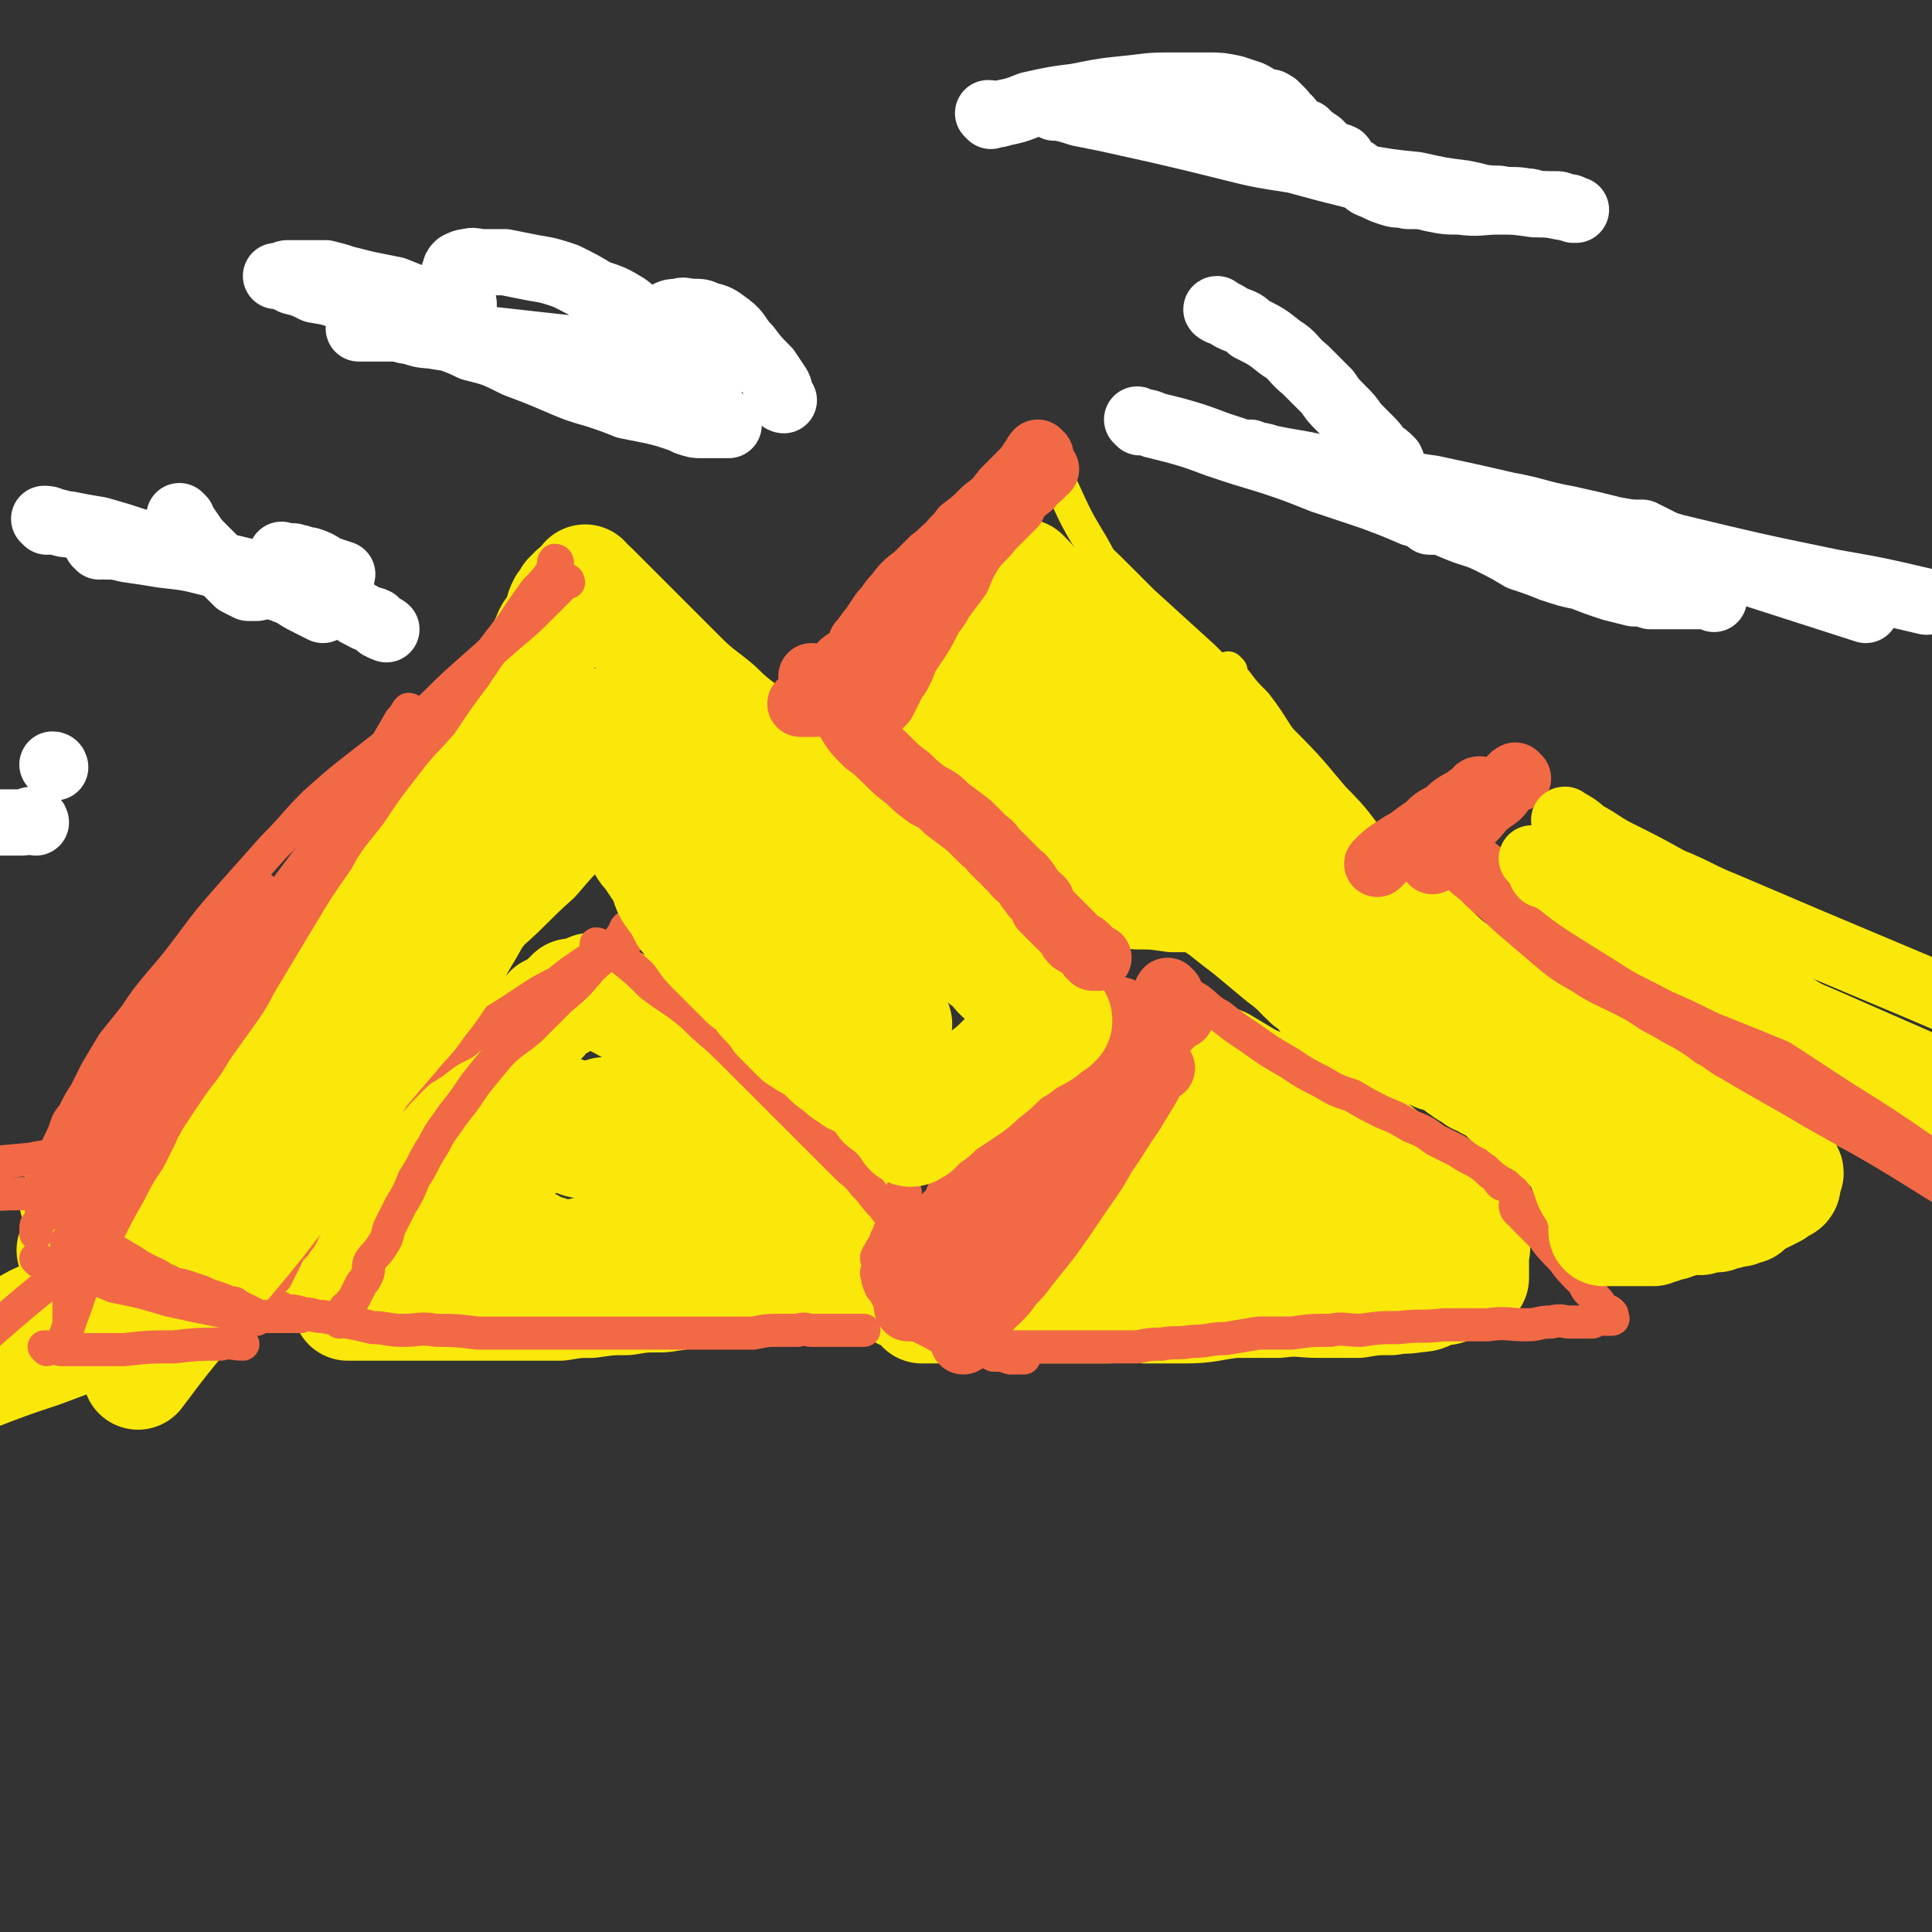 <svg viewBox='0 0 700 700' version='1.1' xmlns='http://www.w3.org/2000/svg' xmlns:xlink='http://www.w3.org/1999/xlink'><rect x="0" y="0" width="700" height="700" fill="#333333" stroke="none"/><g fill='none' stroke='#FAE80B' stroke-width='40' stroke-linecap='round' stroke-linejoin='round'><path d='M115,464c0,0 -1,-1 -1,-1 1,-1 2,-1 4,-3 3,-2 3,-3 5,-6 5,-5 5,-5 10,-11 5,-7 5,-7 10,-14 6,-7 6,-7 11,-15 5,-5 5,-5 9,-10 3,-4 3,-4 6,-8 3,-3 3,-3 6,-7 3,-2 3,-2 5,-5 3,-3 3,-3 6,-5 2,-3 2,-3 5,-6 2,-2 3,-1 5,-3 2,-2 1,-2 3,-4 2,-1 2,-1 4,-2 1,-1 1,-1 2,-2 1,-1 1,-1 2,-2 1,0 1,0 2,0 1,-1 1,0 2,0 0,0 0,0 0,0 '/><path d='M215,359c0,0 -1,-1 -1,-1 1,1 2,1 4,2 3,2 3,2 7,4 5,3 5,2 10,5 6,4 6,4 11,8 6,3 6,3 11,8 5,4 5,4 9,8 4,4 4,4 8,8 4,4 5,4 9,9 3,3 3,3 7,7 2,3 3,3 5,6 2,3 2,3 4,6 1,2 1,1 2,3 2,2 1,2 2,4 1,1 1,1 2,2 1,1 1,1 2,2 0,1 -1,1 0,2 0,1 0,1 1,2 0,0 0,0 0,1 0,1 0,1 0,2 0,1 0,1 0,2 0,1 0,1 0,2 0,1 0,1 0,2 0,1 0,1 0,1 0,1 0,1 0,1 0,0 0,0 0,1 0,0 0,1 0,1 -1,1 -1,2 -2,2 -1,0 -1,-1 -2,0 -1,0 -1,0 -1,1 -2,0 -2,1 -3,1 -2,1 -2,1 -4,1 -4,1 -4,1 -7,2 -4,1 -4,1 -9,2 -6,1 -6,0 -12,1 -7,0 -7,1 -15,1 -6,1 -6,1 -13,2 -7,0 -7,0 -13,1 -6,0 -6,0 -13,1 -5,0 -5,0 -11,1 -5,0 -6,0 -11,0 -5,0 -5,0 -9,0 -4,0 -4,0 -8,0 -3,0 -3,0 -7,0 -3,0 -3,0 -7,0 -3,0 -3,0 -6,0 -3,0 -3,0 -6,0 -2,0 -2,0 -5,0 -2,0 -2,0 -4,0 -2,0 -2,0 -4,0 -1,0 -1,0 -3,0 -1,0 -1,0 -2,0 -1,0 -1,0 -2,0 -1,0 -1,0 -2,0 0,0 0,0 -1,0 0,0 0,0 0,0 '/><path d='M149,466c0,0 -1,-1 -1,-1 1,-1 2,-1 4,-1 4,-1 4,-1 8,-2 8,-1 8,-1 17,-3 11,-2 11,-2 23,-3 12,-2 12,-3 24,-4 9,-1 9,-1 18,-2 7,-1 7,-1 14,-2 6,-1 6,-1 12,-2 3,0 3,0 7,-1 3,0 3,1 7,1 2,0 2,0 4,0 2,0 2,0 3,0 1,0 1,0 2,0 1,0 1,0 2,0 0,0 1,0 1,0 0,0 -1,0 -1,0 -2,-1 -1,-1 -2,-2 -3,0 -3,0 -5,-1 -4,-2 -4,-3 -8,-5 -5,-2 -5,-2 -10,-5 -6,-3 -6,-4 -11,-7 -6,-3 -6,-2 -12,-5 -5,-3 -4,-3 -9,-5 -5,-3 -5,-3 -9,-5 -4,-2 -4,-2 -8,-4 -3,-1 -3,-1 -7,-2 -4,-1 -4,-1 -7,-2 -4,-1 -4,-1 -8,-1 -2,-1 -2,0 -5,0 -2,0 -2,0 -5,0 -2,0 -2,0 -3,0 -1,0 -2,-1 -3,0 -1,0 -1,0 -1,1 -1,0 -1,1 0,1 1,1 1,1 3,2 2,1 3,1 5,2 4,1 4,1 7,2 4,1 4,1 7,2 4,1 4,0 8,2 5,1 5,1 9,3 5,2 5,2 9,4 5,2 4,2 8,4 3,3 3,3 6,5 2,2 3,2 5,4 1,1 1,1 1,3 1,2 1,2 2,4 0,2 0,2 -1,3 0,2 0,3 -2,4 -1,2 -1,2 -4,4 -2,1 -2,1 -5,2 -3,2 -3,2 -6,2 -3,1 -3,1 -6,2 -3,0 -3,0 -6,0 -4,-1 -4,-1 -8,-2 -4,0 -4,-1 -7,-1 -4,-1 -4,-1 -7,-2 -4,-1 -4,-2 -7,-3 -3,-1 -3,-1 -5,-2 -2,-1 -2,-1 -4,-3 -2,-1 -2,-1 -3,-2 -1,-2 -1,-2 -2,-3 -1,-2 -1,-2 -1,-4 -1,-1 -1,-1 0,-3 0,-3 0,-3 1,-5 1,-3 2,-3 4,-6 2,-2 3,-2 6,-4 2,-2 3,-2 6,-4 3,-2 3,-2 7,-4 4,-1 4,-1 7,-3 3,-1 3,-1 6,-2 3,-1 3,-1 6,-2 2,0 2,1 5,1 1,0 1,0 3,0 1,0 1,0 3,0 '/><path d='M327,469c0,0 -1,-1 -1,-1 1,-1 1,-1 3,-1 2,-3 2,-3 5,-5 5,-4 5,-5 9,-9 7,-6 7,-6 13,-13 5,-5 5,-5 11,-11 5,-5 5,-5 10,-10 4,-4 4,-4 8,-8 3,-3 3,-3 5,-6 3,-3 3,-3 5,-6 2,-2 2,-2 4,-4 2,-2 2,-2 4,-4 1,-1 1,-1 3,-3 2,-2 1,-2 3,-3 1,-1 1,-1 3,-2 1,-1 1,-1 2,-2 1,-1 1,-1 1,-1 1,-1 1,-2 2,-2 1,-1 1,0 2,0 0,0 0,0 0,0 1,0 1,0 2,0 1,0 1,0 2,0 1,0 1,-1 2,0 1,0 1,0 2,1 3,1 3,1 6,2 5,2 5,2 10,4 5,3 5,3 10,6 7,3 7,3 14,6 6,3 6,3 12,7 4,2 4,3 9,5 4,3 5,3 9,6 4,3 4,3 7,6 3,3 3,3 6,6 3,2 3,2 6,5 2,3 2,3 4,6 2,2 2,1 4,3 2,2 2,2 4,4 1,1 1,1 3,3 1,1 1,1 2,2 0,1 1,1 1,2 1,0 0,1 0,1 0,1 0,1 0,2 0,1 0,1 0,2 0,1 0,1 0,2 0,0 0,0 0,1 0,0 0,0 0,1 0,1 0,1 0,2 -1,1 -1,0 -2,1 -1,0 -1,0 -2,1 -2,1 -2,1 -4,1 -2,2 -2,1 -6,2 -3,1 -3,2 -7,2 -5,1 -5,0 -9,1 -6,0 -6,0 -12,1 -7,0 -7,0 -14,0 -7,0 -7,-1 -15,0 -8,0 -8,0 -16,0 -9,1 -9,2 -18,2 -7,0 -7,0 -14,0 -8,-1 -8,0 -15,0 -7,0 -7,0 -14,0 -6,0 -6,0 -12,0 -4,0 -4,0 -9,0 -4,0 -4,0 -8,0 -3,0 -3,0 -7,0 -3,0 -3,0 -5,0 -2,0 -2,0 -4,0 -2,0 -2,0 -3,0 -1,0 -1,0 -2,0 -1,0 -2,0 -2,0 1,-1 2,-1 3,-2 2,-1 2,-1 4,-2 2,-1 2,-1 5,-2 4,-1 4,-1 8,-3 6,-3 6,-3 11,-6 7,-3 7,-3 14,-6 7,-3 7,-3 13,-6 6,-2 6,-2 13,-4 6,-2 6,-2 13,-3 5,-2 5,-2 10,-3 5,-1 5,-1 10,-2 5,-1 5,-1 9,-1 4,-1 4,-1 8,0 5,0 5,0 9,1 3,0 3,0 7,1 3,1 3,2 6,2 2,1 2,0 4,1 2,0 2,1 4,1 2,0 2,-1 4,0 1,0 1,0 2,1 1,0 1,0 2,0 1,0 1,0 2,0 0,0 1,0 1,0 -1,0 -2,0 -4,0 -4,-1 -4,-1 -7,-1 -7,-1 -7,-2 -13,-3 -7,-2 -7,-2 -15,-4 -8,-1 -8,-1 -16,-3 -8,-2 -8,-3 -16,-5 -7,-2 -7,-1 -14,-3 -5,-2 -5,-2 -11,-4 -4,-1 -4,-1 -8,-2 -3,-1 -3,-1 -5,-2 -2,0 -2,-1 -3,-2 0,0 -1,1 -1,1 1,0 2,0 3,0 2,0 2,0 4,0 2,0 2,-1 4,0 5,0 5,0 10,1 7,0 7,0 13,1 7,0 7,0 14,0 6,1 6,1 12,1 6,0 6,0 11,0 4,0 4,-1 9,0 3,0 2,1 5,2 3,0 3,-1 6,0 2,0 2,0 3,1 2,0 2,0 4,0 1,0 1,0 2,0 0,0 0,0 1,0 1,0 1,0 1,0 '/></g>
<g fill='none' stroke='#F26946' stroke-width='24' stroke-linecap='round' stroke-linejoin='round'><path d='M424,360c0,0 -1,-1 -1,-1 -1,1 0,2 -1,3 -1,2 -1,2 -3,5 -3,4 -3,4 -6,8 -3,4 -3,4 -7,9 -4,4 -4,4 -8,9 -4,4 -4,4 -7,9 -5,5 -5,5 -9,10 -3,4 -4,4 -7,9 -3,4 -3,4 -6,8 -2,4 -2,4 -5,7 -1,3 -1,3 -3,6 -2,1 -2,1 -4,3 -1,2 -1,2 -2,4 -2,1 -1,1 -2,3 -1,2 -1,2 -2,4 -1,1 -1,1 -2,3 0,1 0,1 0,2 -1,1 -1,1 -1,2 -1,0 0,1 0,1 -1,1 -1,1 -1,2 -1,1 0,1 0,2 0,1 0,1 0,1 '/><path d='M419,371c0,0 -1,-1 -1,-1 -1,1 0,2 -1,2 -3,3 -3,2 -6,5 -5,3 -5,3 -10,7 -5,5 -5,5 -10,11 -6,5 -6,5 -11,11 -6,5 -6,5 -11,11 -4,4 -4,5 -8,10 -3,4 -3,4 -7,9 -3,4 -4,4 -7,7 -3,4 -3,4 -5,8 -2,2 -2,2 -4,5 -1,2 -2,2 -3,4 -1,2 -1,2 -2,4 -1,1 -1,1 -2,2 -1,1 -1,1 -2,2 0,1 0,1 1,2 0,0 0,0 0,1 '/><path d='M407,367c0,0 -1,-1 -1,-1 -1,2 -1,3 -2,5 -3,4 -3,4 -6,8 -5,6 -5,6 -9,12 -6,8 -6,7 -12,15 -5,7 -5,7 -9,13 -5,6 -4,6 -9,12 -3,5 -3,5 -6,9 -3,3 -3,3 -6,7 -2,3 -2,3 -4,5 -1,2 -1,2 -3,4 -1,1 0,2 -1,3 -1,1 -1,1 -2,2 -1,1 -1,1 -2,2 -1,1 -1,1 -2,2 -1,1 -1,1 -2,2 0,0 0,0 -1,1 0,0 0,0 0,1 0,0 0,0 0,0 -1,1 0,1 0,1 -1,0 -2,-1 -2,0 0,0 0,0 1,1 0,0 0,0 0,1 0,0 0,0 0,1 0,0 -1,0 0,1 0,0 1,0 2,0 1,0 1,0 2,0 1,0 1,0 2,0 1,0 1,0 2,0 0,0 0,0 1,0 1,0 1,0 2,0 1,0 1,0 2,0 2,0 2,0 4,0 1,0 1,0 3,0 1,0 1,0 1,0 1,0 1,0 2,0 1,0 1,0 2,0 2,0 2,0 3,0 1,0 1,0 1,0 '/><path d='M421,387c0,0 -1,-1 -1,-1 -2,3 -2,3 -4,7 -3,5 -3,5 -6,10 -5,7 -5,8 -10,15 -5,9 -5,8 -11,17 -4,6 -4,6 -9,13 -4,5 -4,5 -8,10 -3,4 -3,4 -6,7 -2,3 -2,3 -5,6 -1,1 -2,1 -3,3 -1,1 -1,1 -2,3 0,1 -1,1 -1,1 -1,1 -1,1 -2,2 -1,1 -1,1 -2,2 -1,1 0,1 -1,2 0,0 0,0 -1,1 0,0 0,0 0,1 '/><path d='M428,368c0,0 -1,-1 -1,-1 -1,1 -1,2 -2,3 -2,2 -2,2 -5,4 -5,4 -5,3 -10,7 -6,5 -6,5 -12,9 -6,5 -6,5 -12,9 -5,4 -5,4 -11,8 -5,4 -5,4 -10,8 -3,4 -3,4 -6,8 -3,2 -3,2 -6,5 -2,3 -3,3 -5,5 -2,3 -1,3 -3,6 -2,2 -3,2 -4,4 -1,2 -1,2 -2,4 0,1 -1,1 -1,2 -1,0 -1,0 -2,1 -1,1 -1,1 -2,2 -1,1 -1,1 -2,2 0,1 0,1 1,2 0,0 0,0 0,1 '/></g>
<g fill='none' stroke='#F26946' stroke-width='12' stroke-linecap='round' stroke-linejoin='round'><path d='M430,360c0,0 -1,-1 -1,-1 2,1 3,2 5,3 4,3 4,4 8,6 5,4 5,4 11,8 7,5 7,5 14,9 6,4 6,4 12,7 5,3 5,3 11,5 5,3 5,3 11,6 5,2 5,2 10,5 5,2 5,2 9,5 4,2 4,2 8,4 3,2 3,2 7,4 3,2 3,2 5,4 3,2 2,2 4,4 2,1 3,0 4,2 1,1 1,1 1,3 1,1 1,1 2,2 1,0 1,0 1,1 0,1 0,1 0,2 0,0 0,0 0,1 0,0 0,0 0,1 '/><path d='M550,438c0,0 -1,-1 -1,-1 0,0 0,1 1,2 2,1 2,1 3,3 3,3 3,3 6,6 3,4 3,4 7,8 3,4 3,4 7,8 2,2 1,3 4,5 1,2 2,2 3,4 1,1 1,1 2,2 1,0 1,0 2,1 0,1 1,2 0,2 0,0 -1,0 -2,0 -1,-1 -1,-1 -2,0 -1,0 -1,0 -3,1 -2,0 -2,0 -3,0 -3,0 -3,0 -5,0 -3,0 -3,-1 -7,0 -5,0 -4,1 -9,1 -7,0 -7,-1 -14,0 -8,0 -8,0 -16,0 -8,1 -8,0 -16,1 -7,0 -7,0 -14,1 -6,0 -6,-1 -11,0 -7,0 -7,0 -14,1 -6,0 -6,0 -12,0 -6,1 -6,1 -12,2 -6,0 -6,1 -12,1 -6,1 -6,0 -11,1 -4,0 -4,0 -9,1 -4,0 -4,0 -9,0 -3,0 -3,0 -7,0 -3,0 -3,0 -6,0 -3,0 -3,0 -6,0 -3,0 -3,0 -5,0 -3,0 -3,0 -5,0 -2,0 -2,0 -3,0 -2,0 -2,0 -4,0 -2,0 -2,0 -4,0 -1,0 -1,0 -3,0 -1,0 -1,0 -2,0 -1,0 -1,0 -1,0 -1,0 -1,0 -2,0 0,0 0,0 -1,0 '/><path d='M328,432c0,0 -1,-1 -1,-1 0,1 0,2 0,4 -1,2 -1,2 -2,4 -1,2 -1,2 -2,5 -1,3 -1,3 -2,5 0,2 -1,2 -2,4 0,1 -1,1 -1,2 -1,1 0,1 0,2 0,1 0,1 0,2 0,2 -1,2 0,3 0,2 0,2 1,4 0,1 1,1 2,3 0,1 1,0 1,1 1,2 1,2 2,3 1,2 1,2 2,3 2,2 2,2 4,3 2,1 2,1 4,2 2,1 2,1 4,2 3,2 3,1 6,2 3,1 3,1 5,2 3,1 3,1 6,2 3,1 3,1 5,2 3,0 3,0 6,1 3,0 3,0 5,0 0,0 0,0 0,0 '/><path d='M217,343c0,0 -1,-1 -1,-1 1,0 2,1 3,1 4,2 4,2 7,5 5,4 5,4 10,9 8,6 8,5 15,11 7,7 7,6 14,13 6,6 6,6 12,12 5,5 5,5 10,10 5,5 5,5 9,9 5,5 5,5 10,10 4,4 4,3 7,7 4,4 3,4 7,8 2,3 2,2 5,5 3,3 3,3 6,6 2,2 2,1 5,4 2,1 2,1 4,3 2,2 2,2 5,4 2,1 2,1 3,2 2,0 2,0 4,1 1,1 1,2 2,2 1,1 1,0 2,1 1,0 1,0 2,0 '/><path d='M228,337c0,0 0,-1 -1,-1 -1,1 0,1 -1,2 -2,3 -2,3 -4,5 -4,5 -4,4 -8,8 -5,6 -5,6 -11,11 -5,5 -5,5 -11,11 -6,5 -6,4 -11,9 -5,6 -5,6 -9,11 -4,6 -4,6 -8,11 -4,6 -4,5 -7,11 -4,6 -3,6 -7,12 -2,5 -2,5 -5,10 -2,4 -2,4 -4,8 -1,4 -1,4 -3,7 -2,3 -2,2 -4,5 -1,2 0,3 -1,5 -1,2 -1,2 -2,3 -1,2 -1,2 -2,4 -1,2 -1,2 -2,3 0,1 -1,1 -2,2 0,1 -1,1 -1,2 -1,0 -1,1 -1,2 0,0 0,0 0,1 '/><path d='M227,341c0,0 0,-1 -1,-1 0,0 0,1 -1,1 -1,1 -1,1 -3,2 -5,3 -5,2 -9,5 -6,4 -6,4 -11,8 -6,3 -6,3 -12,7 -6,4 -6,4 -11,7 -6,4 -6,4 -11,8 -6,3 -6,3 -11,7 -5,3 -5,3 -9,7 -4,4 -4,4 -8,9 -5,5 -5,5 -9,10 -3,5 -3,5 -7,10 -2,4 -2,4 -5,9 -3,4 -3,4 -5,9 -2,3 -2,3 -4,7 -1,3 -2,3 -3,5 -2,2 -2,2 -3,4 -1,2 -1,2 -2,4 -1,2 -1,2 -2,4 -1,1 -1,1 -2,1 -1,1 -1,1 -2,2 -1,1 -1,1 -2,2 -1,1 -1,1 -1,2 -1,0 0,0 0,1 1,0 1,-1 2,0 0,0 1,0 1,0 2,1 2,1 4,2 2,1 2,1 4,2 3,0 3,0 6,1 4,0 3,1 7,1 5,1 5,1 9,2 5,1 5,1 9,2 5,0 5,1 11,1 6,0 6,-1 12,0 7,0 7,0 15,1 7,0 7,0 14,0 8,0 8,0 16,0 7,0 7,0 14,0 6,0 6,0 13,0 6,0 6,0 12,0 6,0 6,0 11,0 6,0 6,0 11,0 5,0 5,0 9,0 5,-1 5,-1 9,-1 3,0 3,0 7,0 3,-1 3,0 5,0 3,0 3,0 5,0 2,0 2,0 4,0 1,0 1,0 3,0 1,0 1,0 2,0 1,0 1,0 2,0 1,0 1,0 1,0 1,0 1,0 2,0 '/></g>
<g fill='none' stroke='#FAE80B' stroke-width='40' stroke-linecap='round' stroke-linejoin='round'><path d='M65,436c0,0 -1,0 -1,-1 1,-2 2,-2 3,-4 2,-4 2,-4 4,-8 4,-5 4,-5 7,-10 5,-7 5,-7 9,-13 4,-6 4,-6 8,-12 5,-6 5,-6 9,-12 4,-6 4,-6 9,-12 4,-7 4,-7 9,-14 4,-8 4,-8 9,-15 4,-7 4,-7 9,-14 4,-7 4,-7 8,-14 4,-6 4,-6 7,-11 4,-5 4,-5 8,-10 3,-4 2,-4 6,-9 3,-4 3,-4 6,-8 3,-4 3,-4 5,-8 3,-4 3,-4 6,-8 2,-4 3,-4 5,-7 3,-4 3,-4 4,-8 2,-3 1,-3 3,-6 1,-3 1,-3 3,-5 1,-2 1,-2 2,-4 0,-2 0,-2 1,-4 1,-1 1,-1 2,-3 1,-1 1,-1 2,-2 1,0 1,0 2,-1 1,-1 1,-1 2,-2 0,0 0,0 0,-1 '/><path d='M216,214c0,0 -1,-1 -1,-1 1,1 2,2 4,4 3,3 3,3 5,5 5,5 5,5 10,10 7,7 7,7 13,13 6,6 7,6 13,11 6,6 7,6 13,11 6,6 6,6 12,11 6,5 6,6 11,11 6,5 6,5 11,10 6,6 6,6 11,11 5,5 5,5 9,9 5,5 5,5 9,9 4,4 4,4 9,9 3,3 3,3 7,7 3,3 3,3 7,6 2,2 2,3 5,5 3,2 3,2 6,4 2,1 1,2 3,3 2,1 2,1 4,2 2,1 2,1 4,3 1,1 1,1 1,2 1,0 1,0 1,1 '/><path d='M382,371c0,0 -1,-1 -1,-1 -2,1 -2,2 -3,4 -3,2 -4,2 -7,4 -3,3 -4,2 -7,5 -4,4 -4,4 -8,7 -3,3 -3,3 -6,5 -3,2 -3,2 -6,4 -2,1 -2,1 -4,3 -2,2 -2,2 -4,3 -1,1 -1,1 -2,2 -1,1 -1,1 -2,2 -1,0 -1,1 -2,1 -1,0 -1,-1 -1,-1 -1,-1 -1,-1 -1,-2 -1,-1 -1,-1 -2,-2 -1,-1 -1,-1 -2,-2 -1,-1 -1,-1 -2,-2 -1,-1 -1,-1 -2,-1 0,-1 0,-1 -1,-2 -1,-1 -1,-1 -2,-2 -1,-1 -1,-1 -2,-2 -1,-1 -1,-1 -3,-2 -2,-1 -2,0 -4,-2 -2,-1 -2,-1 -4,-3 -3,-2 -3,-2 -5,-4 -2,-2 -2,-2 -5,-4 -2,-1 -2,-1 -5,-3 -2,-2 -2,-2 -4,-4 -2,-2 -2,-2 -3,-3 -2,-3 -2,-3 -4,-5 -2,-2 -2,-2 -4,-5 -2,-2 -2,-2 -4,-3 -3,-3 -3,-3 -5,-5 -3,-3 -3,-3 -6,-6 -3,-3 -3,-3 -5,-6 -3,-4 -3,-4 -6,-7 -2,-4 -2,-4 -5,-8 -2,-3 -1,-3 -3,-7 -2,-3 -2,-3 -4,-6 -1,-2 -2,-2 -3,-4 -1,-2 -1,-2 -2,-4 -1,-2 -1,-2 -2,-4 -1,-1 -1,-1 -2,-3 -1,-1 -1,-1 -2,-2 0,0 1,-1 1,-1 '/><path d='M325,371c0,0 0,0 -1,-1 -1,-1 -1,-1 -2,-1 -2,-3 -2,-3 -4,-6 -5,-5 -5,-5 -9,-9 -6,-6 -6,-6 -11,-13 -5,-6 -5,-6 -10,-12 -4,-6 -4,-6 -9,-11 -4,-5 -5,-4 -9,-9 -4,-4 -3,-4 -7,-8 -4,-4 -4,-4 -8,-7 -5,-4 -5,-3 -9,-6 -4,-3 -3,-3 -7,-6 -3,-2 -3,-1 -5,-3 -3,-2 -3,-2 -5,-4 -1,-1 -2,-1 -3,-2 0,0 0,0 0,0 '/><path d='M229,272c0,0 0,-1 -1,-1 -1,0 -1,1 -2,2 -4,1 -4,1 -7,3 -6,2 -6,2 -11,5 -7,4 -7,5 -13,9 -6,5 -7,4 -13,9 -4,4 -4,5 -8,9 -3,4 -3,5 -7,9 -3,4 -3,4 -7,8 -3,4 -3,4 -7,8 -1,1 -1,1 -2,2 '/><path d='M222,285c0,0 0,-1 -1,-1 -2,2 -2,3 -5,5 -5,4 -5,4 -10,9 -6,6 -6,6 -12,13 -9,8 -9,9 -18,17 -8,9 -8,9 -17,17 -7,6 -7,6 -15,13 -7,5 -7,5 -14,11 -6,5 -6,6 -13,11 -41,35 -41,34 -83,69 '/><path d='M215,263c0,0 0,-1 -1,-1 -1,1 0,1 -1,3 -3,4 -3,4 -6,8 -4,6 -5,6 -9,13 -5,10 -5,10 -10,20 -6,9 -6,9 -11,18 -5,8 -4,8 -9,16 -4,7 -4,7 -8,13 -4,6 -4,6 -8,11 -4,6 -5,6 -9,11 -6,7 -6,7 -12,14 -4,7 -4,7 -8,14 -5,7 -5,6 -10,13 -5,7 -4,8 -9,14 -17,23 -18,22 -35,44 -10,12 -10,12 -19,24 '/><path d='M60,476c0,0 0,-1 -1,-1 0,0 0,0 -1,1 -2,0 -2,0 -4,0 -4,1 -4,1 -7,2 -16,6 -16,6 -32,12 -12,4 -12,4 -25,9 '/><path d='M62,441c0,0 0,-1 -1,-1 0,0 0,1 -1,1 -1,0 -2,0 -3,-1 -4,-1 -4,-1 -7,-2 -4,-1 -4,-1 -9,-2 -3,0 -3,-1 -6,-1 -3,-1 -3,0 -5,0 -2,0 -2,0 -3,0 '/><path d='M46,464c0,0 0,-1 -1,-1 0,0 0,0 -1,1 -15,7 -15,7 -31,14 -11,6 -11,6 -23,12 '/><path d='M27,454c0,0 0,-1 -1,-1 '/></g>
<g fill='none' stroke='#F26946' stroke-width='12' stroke-linecap='round' stroke-linejoin='round'><path d='M202,204c0,0 0,-1 -1,-1 -1,1 0,2 -1,4 -3,4 -3,4 -6,7 -5,7 -5,7 -9,13 -7,9 -7,9 -13,18 -6,8 -6,8 -12,17 -6,7 -7,7 -13,15 -7,9 -7,9 -13,18 -7,9 -7,8 -12,17 -7,10 -7,10 -13,20 -6,10 -6,10 -12,20 -5,8 -4,8 -9,15 -5,7 -5,7 -10,14 -4,7 -4,6 -9,13 -4,6 -4,6 -8,12 -4,6 -4,6 -7,12 -3,4 -3,4 -6,9 -2,4 -2,4 -4,8 -2,3 -2,3 -4,5 -1,2 -2,2 -3,4 -1,2 -1,2 -2,4 -1,1 0,2 -1,3 -4,4 -5,4 -9,8 -15,12 -15,12 -30,25 '/><path d='M206,211c0,0 0,-1 -1,-1 -1,1 -1,2 -2,3 -3,3 -3,3 -6,6 -6,6 -6,6 -12,11 -8,7 -8,7 -17,15 -9,8 -9,9 -18,17 -9,7 -9,7 -18,14 -9,7 -9,7 -18,15 -8,8 -7,8 -15,16 -8,9 -8,9 -16,18 -7,8 -7,8 -13,16 -6,8 -6,8 -12,15 -5,6 -5,6 -9,12 -4,5 -4,5 -8,10 -3,5 -3,5 -6,10 -2,4 -2,4 -4,8 -2,3 -2,3 -4,7 -1,2 -2,2 -3,5 -1,3 -1,3 -3,7 -1,2 -1,2 -1,5 -1,3 -2,3 -2,5 -1,3 -1,3 -1,6 0,2 -1,1 -1,3 0,2 0,2 0,3 0,1 -1,1 -1,2 0,1 0,1 0,2 0,1 -1,1 -1,2 -1,1 -1,1 -1,2 0,0 0,0 0,1 0,1 0,1 0,1 '/><path d='M149,258c0,0 0,-1 -1,-1 -1,1 -1,2 -3,4 -4,7 -4,7 -9,15 -7,10 -7,10 -14,21 -7,10 -6,10 -13,20 -6,10 -7,10 -13,21 -6,8 -6,8 -11,17 -5,7 -5,7 -10,15 -4,6 -4,6 -9,12 -4,6 -4,5 -9,11 -3,4 -4,4 -7,9 -4,5 -3,5 -6,10 -3,4 -3,4 -5,7 -2,4 -2,4 -3,7 -2,4 -1,4 -3,7 0,3 0,3 -1,5 -1,2 -1,2 -2,4 -1,1 -1,1 -1,2 0,0 0,0 0,1 '/><path d='M117,304c0,0 0,-1 -1,-1 -1,1 -1,2 -2,5 -3,4 -3,4 -6,8 -6,8 -6,8 -11,16 -7,10 -7,10 -14,19 -7,10 -7,10 -15,19 -5,8 -5,8 -11,16 -5,5 -5,5 -9,11 -4,5 -4,5 -8,10 -3,3 -3,3 -5,7 -2,3 -2,3 -4,5 -1,3 0,3 -1,6 -1,2 -1,2 -2,3 -1,1 -1,1 -2,2 0,0 0,0 0,1 '/><path d='M96,323c0,0 -1,-1 -1,-1 0,0 1,1 1,2 -1,1 -1,1 -2,3 -2,3 -2,3 -4,5 -3,5 -3,5 -6,9 -5,6 -4,7 -9,13 -5,6 -5,6 -10,12 -4,5 -5,5 -9,10 -4,4 -4,4 -8,8 -4,3 -4,3 -7,7 -4,3 -4,3 -6,7 -3,4 -3,4 -5,9 -2,3 -2,3 -4,7 -2,4 -2,4 -3,7 -2,3 -1,4 -2,7 -1,1 -1,1 -2,2 0,1 1,2 0,2 -11,1 -11,0 -23,1 -3,0 -3,0 -6,0 '/><path d='M95,337c0,0 0,-1 -1,-1 -1,2 -1,3 -2,5 -3,5 -2,5 -5,9 -5,6 -6,6 -11,12 -6,7 -6,7 -13,14 -5,6 -5,6 -10,11 -4,5 -4,5 -8,9 -3,3 -3,3 -6,6 -2,2 -2,2 -4,4 -2,2 -2,2 -4,4 -1,1 -2,1 -3,2 -1,1 -1,1 -2,2 -1,1 -1,1 -2,2 0,1 0,1 -1,2 -1,0 -1,0 -2,1 -5,0 -5,0 -10,1 -11,1 -11,1 -21,2 '/><path d='M12,433c0,0 -1,-1 -1,-1 1,1 2,2 3,3 3,2 3,1 5,3 5,3 5,3 9,6 5,4 5,4 10,7 5,3 5,3 10,6 3,2 3,2 7,4 3,1 3,2 6,3 3,2 3,1 6,2 3,1 3,1 6,2 2,1 2,1 5,2 3,1 3,1 5,2 2,0 2,0 3,1 2,1 2,1 4,2 2,1 2,1 4,2 0,0 0,0 1,0 1,0 1,0 2,0 1,0 1,0 2,0 1,0 1,0 2,0 1,0 1,0 1,0 1,0 1,0 2,0 1,0 1,0 2,0 1,0 1,0 1,0 1,0 1,0 1,0 0,0 0,0 1,0 '/><path d='M25,451c0,0 0,-1 -1,-1 0,1 1,1 1,2 0,2 0,2 0,4 0,3 0,3 0,5 0,3 0,3 0,6 0,2 0,2 0,4 0,1 0,1 0,3 0,0 0,0 0,1 0,1 0,1 0,2 0,1 0,1 0,2 '/><path d='M60,408c0,0 0,-1 -1,-1 0,2 0,3 -1,5 -2,4 -2,4 -4,8 -4,6 -4,6 -7,12 -4,7 -4,7 -7,13 -3,5 -3,5 -5,10 -3,6 -3,5 -5,11 -2,5 -2,6 -4,11 -2,6 -2,6 -4,11 '/><path d='M14,457c0,0 -1,-1 -1,-1 1,0 2,1 4,2 4,1 5,1 9,2 8,3 8,3 15,6 10,2 10,2 20,5 9,2 9,2 19,4 6,1 6,1 13,3 '/><path d='M17,489c0,0 -1,-1 -1,-1 2,0 3,0 6,1 4,0 4,0 9,0 7,0 7,0 14,0 9,-1 9,-1 18,-1 9,-1 9,-1 17,-1 4,-1 4,0 8,0 '/></g>
<g fill='none' stroke='#FAE80B' stroke-width='12' stroke-linecap='round' stroke-linejoin='round'><path d='M332,267c0,0 -1,0 -1,-1 1,-1 2,0 3,-1 2,-3 1,-3 3,-6 3,-6 3,-6 6,-11 3,-6 3,-6 7,-12 2,-5 3,-5 5,-10 2,-4 2,-4 5,-8 1,-3 1,-3 3,-6 2,-2 2,-2 3,-4 1,-1 1,-1 2,-3 1,-1 1,-1 2,-3 1,-1 1,0 2,-1 0,-1 0,-1 1,-2 '/><path d='M374,194c0,0 -1,-1 -1,-1 -1,1 -1,2 -2,4 -3,5 -4,5 -7,10 -4,8 -3,8 -7,15 -5,9 -5,9 -9,18 -4,8 -5,8 -8,15 -3,5 -2,5 -5,10 -1,3 -2,3 -3,7 -1,3 -1,3 -2,6 -1,2 -1,2 -2,4 -1,1 -1,2 -2,3 0,1 -1,1 -2,2 0,1 0,1 0,2 -1,0 0,1 0,1 0,1 0,1 0,1 '/><path d='M371,168c0,0 -1,-1 -1,-1 -1,2 -1,2 -3,4 -3,5 -3,5 -6,10 -5,8 -5,7 -10,16 -6,9 -5,9 -10,18 -5,10 -5,10 -10,20 -4,9 -4,9 -8,18 -3,8 -3,8 -6,16 -2,7 -2,7 -4,13 -2,6 -2,6 -3,12 -2,4 -2,4 -3,9 -1,3 -1,3 -2,6 -1,3 0,3 0,6 -1,1 0,1 0,3 0,1 0,1 0,2 0,0 0,0 0,1 '/><path d='M376,174c0,0 -1,-1 -1,-1 -2,4 -2,4 -4,9 -3,6 -3,6 -6,13 -5,10 -5,10 -10,20 -6,12 -6,12 -11,23 -5,10 -5,10 -9,20 -3,7 -4,7 -7,13 -2,5 -2,5 -5,10 -1,4 -1,4 -3,8 -1,3 -1,3 -3,5 0,2 0,2 -1,4 -1,1 -1,1 -2,2 -1,0 -1,0 -1,1 '/><path d='M380,166c0,0 -1,-1 -1,-1 0,0 0,1 0,2 3,5 3,5 6,10 5,11 5,11 11,21 6,11 6,11 12,22 10,18 10,18 20,35 7,12 7,12 14,25 7,12 7,12 14,24 2,4 2,4 4,9 '/><path d='M396,201c0,0 -1,-1 -1,-1 4,3 5,4 9,8 5,5 5,5 10,10 11,10 11,10 22,20 13,13 13,13 25,27 12,12 12,12 22,24 9,9 8,9 16,19 7,8 7,8 14,16 '/><path d='M446,243c0,0 -1,-1 -1,-1 1,2 1,3 3,5 3,4 3,4 7,8 7,9 6,10 13,18 9,10 9,10 17,20 10,10 10,10 20,19 9,9 9,9 19,17 8,8 8,9 18,15 9,7 9,7 18,12 21,11 22,11 43,21 38,19 38,19 76,38 '/></g>
<g fill='none' stroke='#FAE80B' stroke-width='40' stroke-linecap='round' stroke-linejoin='round'><path d='M372,209c0,0 -1,-1 -1,-1 0,1 1,1 2,2 3,4 2,4 5,8 5,6 5,6 10,11 8,10 8,10 15,19 8,10 8,10 16,20 8,10 8,10 16,20 7,9 7,9 14,17 6,8 5,8 11,16 5,6 6,6 11,12 3,4 3,4 6,9 3,3 3,3 5,7 2,3 2,3 4,6 '/><path d='M427,270c0,0 -1,-1 -1,-1 1,1 2,2 4,3 4,4 4,4 8,8 9,7 9,7 17,14 9,9 9,9 18,17 11,10 11,9 22,18 9,8 9,8 17,16 7,6 7,6 15,11 6,5 6,5 13,9 5,4 5,4 10,7 5,4 5,3 10,7 '/><path d='M399,223c0,0 -1,-1 -1,-1 1,2 2,2 4,5 4,4 4,4 8,8 5,7 5,7 10,13 5,6 6,6 11,12 6,8 6,8 12,15 6,7 6,7 12,14 6,8 6,8 13,16 7,9 7,9 14,18 7,9 7,10 14,18 7,8 8,8 15,15 6,7 6,7 12,13 '/><path d='M487,353c0,0 -2,-1 -1,-1 1,1 2,2 4,3 4,2 4,2 8,5 6,3 6,4 11,7 6,4 7,3 13,7 5,3 5,3 11,6 4,3 4,3 9,6 4,2 4,2 9,4 5,2 5,2 9,3 5,2 5,2 9,4 4,2 4,2 8,4 3,1 3,1 7,1 2,1 2,1 5,2 3,0 3,1 5,1 2,0 2,0 4,0 1,0 2,-1 3,0 1,0 1,1 2,1 1,1 1,1 2,2 0,0 0,0 0,1 '/><path d='M522,369c0,0 -2,-1 -1,-1 1,0 2,1 3,2 3,2 2,2 5,3 5,2 5,2 10,4 5,2 5,3 11,5 5,2 5,2 10,4 4,2 4,2 8,4 5,1 5,1 9,2 4,1 4,1 8,2 4,1 3,1 7,3 3,1 3,0 6,1 3,1 3,1 6,2 3,1 3,1 5,2 2,1 2,1 4,2 1,0 1,0 3,1 1,0 1,-1 2,0 1,0 1,0 3,0 1,1 1,1 2,1 1,0 1,-1 2,0 1,0 0,1 1,2 1,0 1,0 2,1 1,0 1,1 2,1 1,1 1,2 2,2 1,1 1,1 2,1 1,0 1,0 1,0 1,0 1,0 2,0 '/><path d='M601,408c-1,0 -2,-1 -1,-1 0,0 1,1 2,1 2,1 2,1 4,2 4,2 4,1 8,3 4,1 4,1 9,3 3,2 3,2 6,4 3,1 3,1 5,2 2,0 2,0 4,1 1,1 1,1 2,1 1,0 1,0 2,1 0,0 0,0 1,0 1,0 1,0 2,0 1,0 1,0 2,0 0,0 1,-1 1,0 0,0 -1,0 -1,1 0,0 0,0 0,1 0,1 0,1 0,2 0,1 -1,1 -2,1 -1,1 -1,1 -2,2 -2,1 -2,1 -4,2 -2,1 -2,1 -4,2 -1,1 -1,1 -2,2 -1,0 -1,0 -3,1 -1,0 -1,0 -3,0 -1,1 -1,1 -3,1 -1,1 -1,0 -2,1 -2,0 -2,-1 -3,0 -2,0 -2,0 -3,1 -1,0 -1,-1 -3,0 -1,0 -1,0 -3,0 -1,1 -1,1 -3,1 -1,1 -1,1 -3,1 -1,0 -1,0 -2,1 -2,0 -1,0 -3,1 -1,0 -1,0 -2,0 -1,0 -1,0 -2,0 0,0 0,0 -1,0 -1,0 -1,0 -2,0 -1,0 -1,0 -2,0 -1,0 -1,0 -2,0 -1,0 -1,0 -2,0 -1,0 -1,0 -1,0 -1,0 -1,0 -2,0 -1,0 -1,0 -2,0 '/><path d='M583,444c0,0 -1,0 -1,-1 0,-1 0,-1 0,-2 0,-2 -1,-2 -2,-3 -1,-3 -1,-3 -2,-6 -2,-2 -2,-2 -3,-5 -1,-3 -1,-3 -2,-5 -1,-2 -1,-2 -2,-4 -1,-1 -1,-1 -2,-2 0,-1 0,-2 -1,-3 -2,-1 -2,-1 -4,-2 -1,-1 -1,-1 -3,-3 -2,-1 -2,-1 -4,-2 -1,-2 -1,-2 -3,-3 -2,-1 -2,-1 -4,-3 -2,-1 -2,-1 -4,-2 -1,-1 -1,-1 -3,-3 -2,-1 -2,-1 -4,-2 -2,-2 -2,-1 -4,-2 -1,-1 -1,-1 -3,-2 -2,-1 -1,-1 -3,-2 -1,-1 -1,-1 -2,-2 -2,-1 -2,-1 -4,-2 -2,0 -2,0 -4,-1 -2,-1 -2,-1 -3,-2 -3,-1 -2,-2 -5,-3 -2,-1 -2,-1 -5,-2 -3,-1 -3,-1 -5,-3 -3,-1 -3,-1 -6,-3 -2,-1 -2,-1 -4,-2 -2,-2 -2,-2 -4,-3 -1,-1 -1,0 -2,-1 -2,-1 -1,-2 -3,-3 -2,-1 -2,-1 -4,-3 -2,-1 -2,0 -4,-1 -1,-1 -1,-1 -1,-2 -1,0 -1,0 -1,0 '/><path d='M472,350c0,0 -1,0 -1,-1 -2,-2 -2,-2 -3,-4 -2,-2 -3,-2 -5,-5 -3,-2 -3,-2 -5,-5 -3,-3 -3,-3 -6,-5 -2,-3 -2,-3 -5,-6 -2,-2 -3,-2 -5,-4 -2,-3 -2,-3 -4,-6 -3,-3 -3,-3 -6,-5 -2,-3 -2,-3 -5,-6 -3,-2 -3,-2 -5,-4 -3,-1 -3,-1 -6,-3 -3,-2 -3,-2 -5,-4 -3,-2 -3,-2 -6,-3 -3,-2 -3,-2 -5,-4 -3,-2 -3,-2 -6,-4 -2,-2 -2,-2 -5,-4 -3,-2 -3,-2 -6,-5 -2,-2 -2,-2 -4,-4 -2,-1 -2,-1 -4,-3 -1,-2 -1,-2 -2,-4 -1,-1 -1,-2 -2,-3 -1,-1 -1,-1 -2,-1 '/><path d='M376,217c0,0 -1,-1 -1,-1 -1,2 0,3 0,6 -1,4 -1,4 -2,8 -2,6 -2,6 -3,12 -2,8 -2,8 -4,15 -2,6 -2,6 -4,12 -1,4 0,4 -1,8 -1,3 -1,3 -2,6 -1,2 -1,2 -2,4 -1,1 -1,1 -2,2 0,1 0,1 0,2 1,1 0,1 0,2 0,0 0,0 0,1 '/><path d='M382,224c0,0 -1,-1 -1,-1 0,0 1,1 0,2 0,1 -1,1 -1,2 -2,3 -2,3 -4,6 -3,6 -3,6 -5,11 -3,5 -3,6 -6,11 -2,4 -3,4 -5,9 -2,3 -2,3 -4,7 -1,3 -1,3 -3,6 -2,3 -2,3 -3,6 -1,2 -1,2 -2,5 -1,2 -1,2 -2,3 -1,2 -1,2 -2,4 0,2 0,2 0,4 -1,1 -1,1 -1,2 '/><path d='M347,299c0,0 -1,-1 -1,-1 0,0 1,1 2,1 2,0 2,0 5,1 4,1 4,1 9,2 7,1 7,1 14,3 8,2 8,2 17,4 7,1 7,1 15,2 7,1 7,1 14,2 7,1 7,1 13,2 '/><path d='M369,334c0,0 -1,-1 -1,-1 0,0 1,0 2,0 3,0 3,-1 5,-2 6,-1 6,-1 12,-3 8,-2 8,-2 15,-4 7,-2 7,-2 14,-4 5,-1 5,-1 11,-2 4,-1 4,0 9,0 4,0 4,0 9,0 1,0 1,0 2,0 '/><path d='M392,321c0,0 -1,-1 -1,-1 1,0 1,0 3,1 3,1 3,1 7,2 5,1 5,0 11,1 6,0 6,0 13,1 6,0 6,0 12,0 6,0 6,-1 11,0 5,0 5,0 9,1 4,1 4,1 8,2 3,1 3,1 7,2 4,1 4,1 8,2 3,0 3,0 7,1 1,0 1,0 1,1 '/><path d='M434,322c0,0 -1,-1 -1,-1 1,1 2,2 4,4 3,3 3,3 6,5 5,4 5,4 9,7 6,5 6,5 12,10 4,3 4,3 8,7 4,3 4,3 8,7 0,0 0,0 0,1 '/></g>
<g fill='none' stroke='#F26946' stroke-width='24' stroke-linecap='round' stroke-linejoin='round'><path d='M379,170c0,0 -1,-1 -1,-1 -1,1 -1,2 -1,3 -2,2 -3,2 -4,4 -4,3 -4,3 -6,7 -4,4 -4,4 -8,8 -3,4 -4,4 -7,8 -3,5 -3,5 -5,10 -3,4 -3,4 -6,8 -2,4 -3,4 -5,8 -2,4 -2,4 -4,7 -2,3 -2,3 -4,6 -1,3 -1,3 -2,5 -1,2 -1,2 -2,3 -1,2 -1,2 -2,4 -1,2 -1,2 -2,4 -1,1 -1,1 -2,2 -1,1 -1,1 -2,2 0,1 0,1 -1,2 -1,0 -1,0 -2,0 '/><path d='M377,165c0,0 -1,-1 -1,-1 -1,1 -1,2 -2,3 -2,3 -2,3 -4,5 -3,3 -3,3 -6,6 -3,4 -3,4 -7,7 -4,4 -4,4 -8,7 -2,3 -3,3 -5,6 -3,2 -3,3 -6,5 -3,3 -3,3 -6,6 -4,3 -4,3 -7,7 -3,3 -2,3 -5,6 -2,3 -2,3 -4,6 -2,2 -2,3 -4,5 -1,3 -1,3 -3,5 -2,2 -2,1 -4,3 -1,2 -1,2 -3,4 -1,2 -1,2 -2,4 -1,1 -1,1 -2,2 -1,1 -1,1 -2,2 0,1 0,1 -1,2 -1,0 -1,0 -2,0 -1,0 -1,0 -2,0 0,0 0,0 -1,0 '/><path d='M295,246c0,0 -1,-1 -1,-1 1,1 1,2 3,4 2,2 2,2 4,4 3,4 3,4 6,7 3,5 3,5 7,9 4,3 4,3 8,7 3,3 3,3 7,6 3,3 3,3 7,6 4,2 4,2 7,5 4,3 4,3 8,6 2,2 2,2 5,5 2,2 2,1 4,4 2,2 2,2 4,4 2,2 2,2 4,4 1,2 2,1 3,3 2,2 1,2 3,4 1,2 1,1 3,3 1,1 0,1 1,3 1,1 1,1 2,2 1,1 1,1 2,2 1,1 1,1 2,2 1,1 1,1 2,2 1,1 1,1 2,2 0,1 0,1 1,2 1,0 1,1 2,1 1,1 1,0 2,1 0,0 0,0 1,1 0,0 0,0 1,1 0,0 0,0 0,1 1,0 1,0 1,1 1,0 1,0 2,0 '/><path d='M521,302c0,0 -2,-1 -1,-1 2,3 3,4 7,7 5,5 5,5 10,9 6,6 6,5 12,11 7,6 7,6 14,12 6,5 6,5 13,9 6,4 7,4 13,7 6,3 6,3 12,7 6,3 5,3 11,6 5,3 5,3 9,6 4,2 4,3 8,5 15,9 16,9 31,18 25,14 25,14 49,29 '/><path d='M550,282c0,0 -1,-1 -1,-1 -2,1 -2,3 -4,4 -2,3 -2,3 -5,5 -4,3 -3,3 -7,7 -3,3 -3,3 -7,7 -3,3 -3,2 -5,5 -1,1 -1,1 -2,3 '/><path d='M537,287c0,0 -1,-1 -1,-1 -1,0 -1,1 -1,1 -2,2 -2,1 -4,3 -4,2 -4,2 -7,5 -4,2 -4,2 -7,5 -3,2 -3,2 -7,5 -2,1 -2,1 -5,3 -3,2 -3,2 -5,4 0,0 0,0 -1,1 '/></g>
<g fill='none' stroke='#FAE80B' stroke-width='24' stroke-linecap='round' stroke-linejoin='round'><path d='M568,298c0,0 -2,-1 -1,-1 3,2 4,2 7,5 6,3 6,4 12,7 10,5 10,5 19,10 10,4 10,5 20,9 49,21 50,21 99,42 '/><path d='M559,316c0,0 -1,-1 -1,-1 0,0 0,1 1,2 3,1 3,1 6,3 5,4 5,4 11,8 8,5 8,5 16,10 9,6 9,5 18,10 9,4 9,4 17,8 25,10 25,10 50,21 16,7 16,7 32,14 '/><path d='M556,312c0,0 -1,-1 -1,-1 0,0 0,0 1,1 4,1 4,1 8,3 6,3 6,3 12,6 10,5 10,5 20,11 11,6 11,6 22,12 30,19 30,19 59,38 16,10 16,10 32,21 '/></g>
<g fill='none' stroke='#FFFFFF' stroke-width='24' stroke-linecap='round' stroke-linejoin='round'><path d='M284,145c0,0 -1,0 -1,-1 -1,-2 0,-2 -1,-4 -2,-3 -2,-3 -4,-6 -4,-4 -4,-4 -7,-8 -4,-4 -3,-5 -7,-8 -4,-3 -4,-3 -8,-4 -2,-1 -2,-1 -5,-1 -3,0 -3,-1 -5,0 -3,0 -3,0 -6,2 -2,1 -2,1 -4,3 -1,2 -1,2 -2,4 -1,2 -2,2 -2,4 -1,1 -1,1 -1,3 -1,2 -1,2 0,4 0,1 0,1 1,2 1,1 1,1 2,2 1,1 1,1 2,2 0,0 1,0 1,0 1,0 2,0 2,-1 1,-1 1,-1 2,-2 1,-1 1,-1 2,-3 0,-2 0,-2 0,-3 -1,-3 -1,-3 -2,-5 -2,-3 -2,-4 -5,-6 -4,-4 -4,-4 -9,-8 -5,-3 -5,-3 -11,-5 -5,-3 -5,-3 -11,-6 -6,-2 -6,-2 -12,-3 -5,-1 -5,-1 -10,-2 -4,0 -4,0 -8,0 -3,0 -3,-1 -6,0 -1,0 -1,0 -3,1 -1,1 -1,1 -1,2 -1,1 0,1 0,2 0,1 -1,2 0,3 0,2 1,2 1,4 1,2 1,2 2,3 0,1 0,1 0,2 0,1 0,2 0,2 -2,0 -3,-1 -6,-2 -4,-1 -4,-2 -9,-3 -5,-2 -5,-2 -10,-4 -5,-1 -5,-1 -10,-2 -4,-1 -4,-1 -8,-2 -3,-1 -3,-1 -7,-2 -2,0 -2,0 -3,0 -2,0 -2,0 -4,0 -1,0 -1,0 -2,0 -2,0 -2,0 -3,0 -1,0 -1,0 -2,0 -1,0 -1,1 -2,1 -1,0 -2,0 -2,0 0,0 1,0 2,0 2,1 2,1 4,2 4,1 4,1 8,3 6,1 6,1 11,3 7,2 7,2 14,5 8,3 7,3 15,6 8,4 9,3 17,7 8,2 8,2 16,6 8,3 8,3 15,6 7,3 7,3 14,5 6,2 6,2 11,4 5,1 5,1 10,2 4,1 4,1 7,2 3,1 3,1 5,2 3,1 3,1 5,1 1,0 1,0 2,0 1,0 1,0 2,0 1,0 1,0 2,0 1,0 1,0 2,0 1,0 2,0 2,0 -1,-1 -2,-2 -4,-3 -7,-3 -7,-3 -14,-6 -8,-3 -8,-3 -16,-6 -10,-4 -10,-4 -21,-7 -9,-3 -10,-3 -20,-5 -8,-2 -8,-2 -17,-3 -6,-1 -6,-1 -13,-2 -5,-1 -5,0 -10,-2 -3,0 -3,-1 -7,-1 -2,-1 -2,0 -5,0 -2,0 -2,0 -4,0 -1,0 -1,0 -2,0 0,0 -1,0 -1,0 1,0 1,0 3,0 2,0 2,0 4,0 4,0 5,0 9,0 7,1 7,1 14,2 8,1 8,1 17,2 9,1 9,1 18,2 9,1 9,1 18,2 7,0 7,0 14,1 5,0 5,0 11,1 4,0 4,1 8,1 3,1 3,0 6,1 2,0 2,0 3,1 2,0 2,0 3,1 1,0 1,0 2,0 0,0 0,0 1,0 '/><path d='M442,113c0,0 -2,-1 -1,-1 1,1 2,1 5,3 4,2 4,1 7,4 6,3 6,3 11,7 5,3 4,4 9,8 4,4 4,4 8,8 2,3 2,3 5,6 3,3 3,3 5,6 3,3 3,3 5,5 2,2 2,2 4,5 2,1 2,1 4,3 1,2 0,2 1,4 1,1 1,1 2,2 1,1 1,1 2,3 1,2 1,2 2,4 1,2 0,2 2,3 0,1 1,1 1,2 1,1 1,1 2,2 1,1 1,1 2,2 1,0 1,0 2,0 1,0 1,0 2,0 2,0 2,0 4,0 1,0 1,0 3,0 3,0 3,0 5,0 3,-1 3,-1 6,-1 4,-1 4,0 9,0 5,0 5,-1 10,0 5,0 5,1 10,2 5,1 5,1 9,2 3,0 3,0 7,1 2,0 2,0 5,0 2,0 2,0 5,0 2,1 2,1 4,2 2,1 2,1 4,2 3,1 3,1 5,2 6,2 6,2 12,4 28,9 28,9 56,18 '/><path d='M413,153c0,0 -1,-1 -1,-1 0,0 1,1 2,1 2,0 2,0 4,1 4,1 4,1 8,2 7,2 7,2 15,5 9,3 9,3 19,6 9,3 9,3 19,7 9,3 9,3 18,6 8,3 8,3 15,6 8,2 8,2 15,5 7,3 7,2 13,5 6,3 6,3 11,6 6,2 6,2 11,4 6,2 6,2 11,3 5,2 5,2 11,4 4,1 4,1 8,2 3,0 3,0 6,1 3,0 3,0 6,0 2,0 2,0 4,0 2,0 2,0 4,0 1,0 1,0 2,0 1,0 1,0 2,0 1,0 1,0 2,0 1,0 1,-1 2,0 1,0 1,0 1,1 '/><path d='M454,165c0,0 -1,-1 -1,-1 0,0 1,1 1,1 3,0 3,0 6,1 5,1 5,1 11,2 10,2 10,2 21,4 13,3 13,3 27,5 14,3 14,3 27,6 11,2 11,3 22,5 9,2 9,2 17,4 6,1 6,1 12,3 5,2 4,2 9,3 29,7 29,7 58,13 17,3 17,3 34,7 '/><path d='M359,42c0,0 -1,-1 -1,-1 2,0 3,1 5,0 5,-1 5,-1 10,-3 9,-2 9,-2 17,-3 10,-2 10,-2 20,-3 8,-1 8,-1 16,-1 6,0 6,0 12,0 4,0 4,0 9,1 3,1 3,1 6,2 2,1 2,1 3,2 1,0 1,1 2,1 1,0 1,0 2,0 1,0 1,1 2,1 1,1 1,1 2,2 1,1 1,1 1,2 2,1 2,1 3,3 2,2 2,2 5,3 2,2 2,2 5,4 2,2 2,2 4,4 2,1 2,0 4,1 1,1 0,1 1,2 1,1 1,1 2,2 1,1 1,1 2,1 1,1 1,1 2,2 1,1 1,1 2,2 1,1 2,1 4,2 2,1 2,1 5,2 3,1 3,0 6,1 5,0 5,0 9,1 5,1 5,1 10,1 7,1 7,0 14,0 6,0 6,0 13,1 5,0 5,0 10,1 0,0 0,0 0,0 '/><path d='M382,39c0,0 -1,-1 -1,-1 1,0 2,1 3,1 4,1 4,1 7,2 5,1 5,1 10,2 9,2 9,2 18,4 13,3 13,3 25,6 12,3 12,3 25,5 11,3 11,3 23,6 11,2 11,2 21,3 9,2 9,2 17,3 6,1 6,2 13,2 5,1 5,0 10,1 3,0 2,1 5,1 3,0 3,0 5,0 2,0 2,0 4,1 2,0 2,0 3,1 1,0 1,0 1,0 '/><path d='M66,188c0,0 -1,-1 -1,-1 1,2 2,3 4,6 2,3 2,3 5,6 3,3 3,3 6,6 3,3 3,3 6,6 2,1 2,1 4,2 2,0 2,0 3,0 1,0 1,-1 2,-1 1,-1 1,-1 2,-2 0,-1 0,-1 1,-2 1,-1 1,-1 2,-2 1,0 1,0 2,-1 0,-1 0,-1 0,-2 0,-1 0,-1 0,-2 0,0 0,1 1,1 1,0 1,0 2,0 1,0 1,-1 2,0 3,0 2,1 5,1 3,1 3,1 6,3 3,1 3,1 6,2 '/><path d='M36,198c0,0 -1,-1 -1,-1 1,0 2,1 3,1 4,0 4,0 8,1 7,1 7,1 13,2 9,1 9,1 17,3 9,2 9,2 17,4 7,2 7,2 14,5 6,1 6,1 11,3 4,2 4,2 8,4 3,1 2,2 5,3 3,2 3,1 5,2 1,1 1,2 2,2 1,1 1,0 2,1 '/><path d='M17,189c0,0 -1,-1 -1,-1 1,0 2,0 3,1 3,0 3,1 6,1 5,1 5,1 11,2 7,2 7,2 13,4 8,2 8,2 16,5 6,1 6,1 12,3 5,2 5,2 11,4 4,2 4,2 9,4 4,1 4,1 9,3 3,2 3,2 7,4 2,1 2,1 4,2 '/><path d='M13,298c0,0 0,-1 -1,-1 -2,0 -2,1 -4,1 -9,0 -9,0 -18,0 '/><path d='M20,278c0,0 0,-1 -1,-1 '/></g>
</svg>